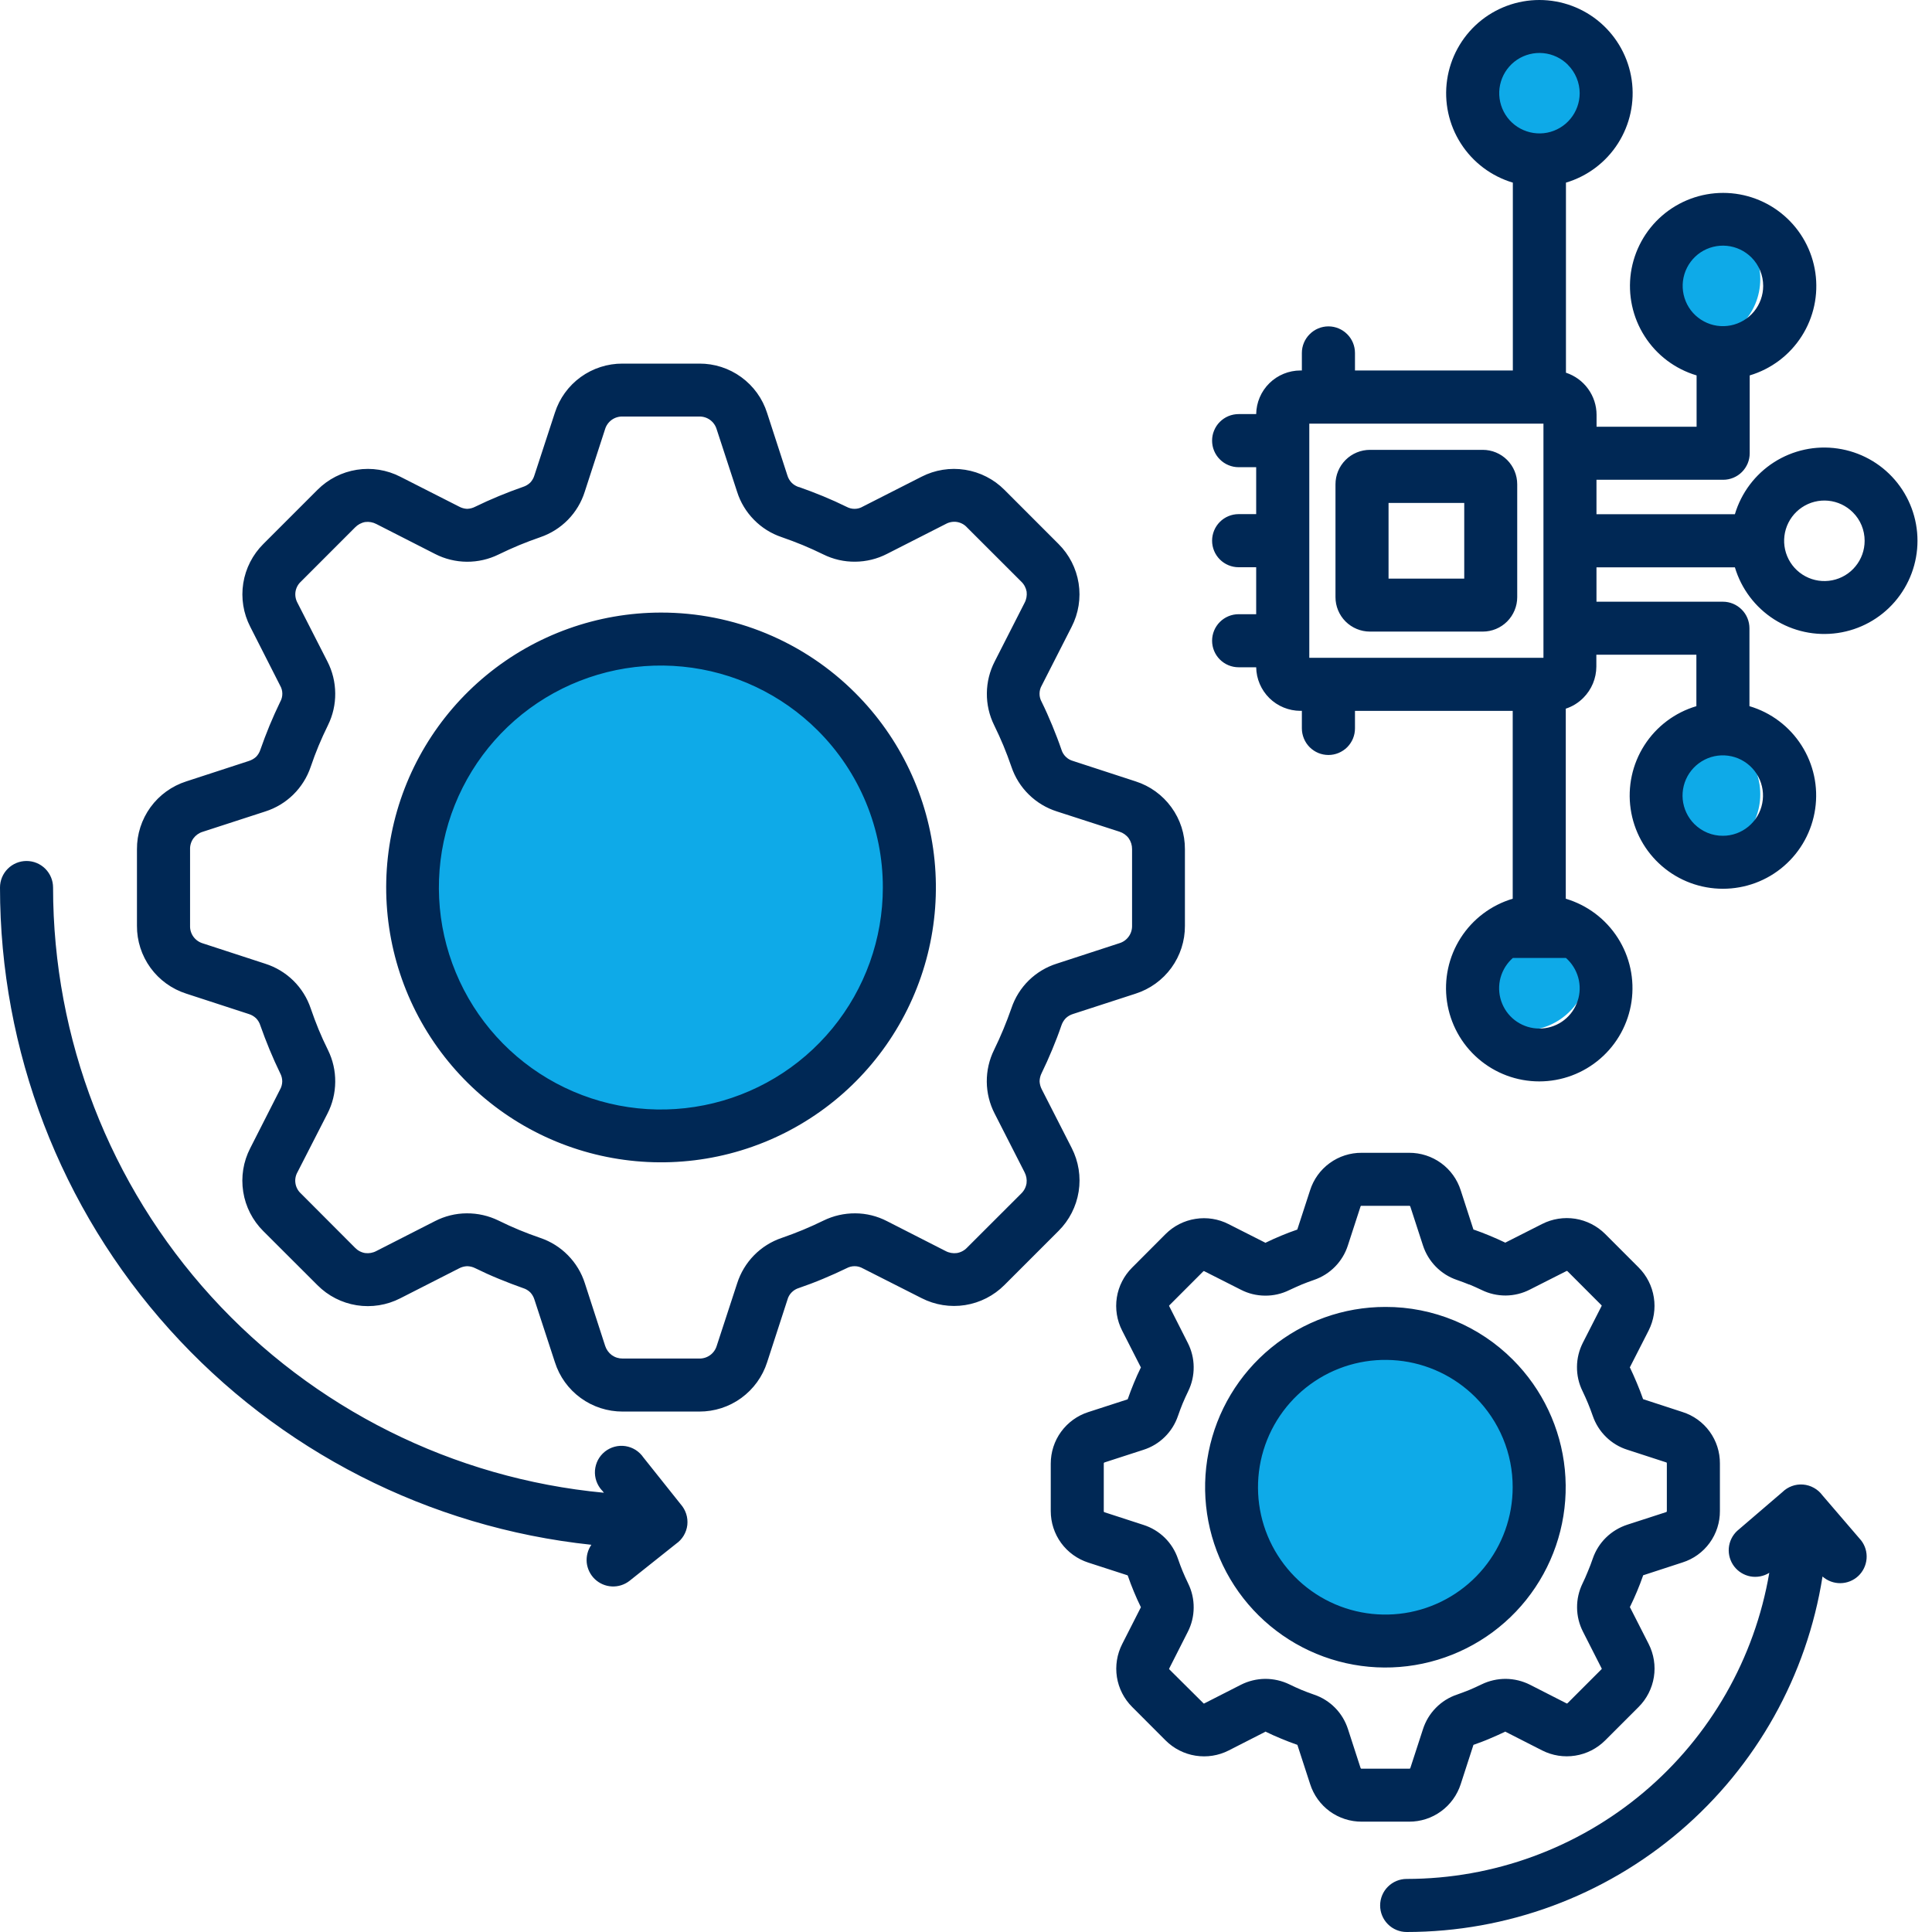 <svg width="45" height="45" viewBox="0 0 45 45" fill="none" xmlns="http://www.w3.org/2000/svg">
<circle cx="35.5" cy="2.5" r="1.5" fill="#0EAAE8"/>
<circle cx="39.5" cy="6.5" r="1.5" fill="#0EAAE8"/>
<circle cx="39.5" cy="18.5" r="1.5" fill="#0EAAE8"/>
<circle cx="35.5" cy="22.5" r="1.5" fill="#0EAAE8"/>
<circle cx="32.5" cy="34.5" r="3.5" fill="#0EAAE8"/>
<circle cx="15.5" cy="20.5" r="5.5" fill="#0EAAE8"/>
<path fill-rule="evenodd" clip-rule="evenodd" d="M18.608 11.343C18.79 11.407 18.978 11.478 19.17 11.557C19.362 11.636 19.544 11.719 19.717 11.804C19.776 11.836 19.842 11.853 19.909 11.852C19.976 11.851 20.041 11.833 20.099 11.798L21.464 11.104C21.776 10.944 22.132 10.887 22.479 10.942C22.826 10.997 23.147 11.16 23.395 11.409L24.655 12.67C24.904 12.918 25.068 13.238 25.123 13.585C25.178 13.932 25.121 14.287 24.961 14.599L24.265 15.965C24.231 16.023 24.213 16.089 24.213 16.156C24.212 16.223 24.229 16.289 24.262 16.348C24.347 16.52 24.429 16.703 24.508 16.895C24.587 17.088 24.66 17.276 24.722 17.458C24.741 17.522 24.776 17.58 24.824 17.627C24.871 17.674 24.93 17.707 24.995 17.725L26.451 18.2C26.786 18.307 27.077 18.518 27.284 18.803C27.491 19.087 27.601 19.429 27.599 19.781V21.564C27.601 21.915 27.49 22.258 27.284 22.542C27.077 22.826 26.785 23.037 26.451 23.144L24.995 23.617C24.931 23.636 24.872 23.67 24.824 23.716C24.778 23.764 24.743 23.822 24.722 23.885C24.66 24.068 24.588 24.255 24.508 24.447C24.428 24.639 24.347 24.821 24.262 24.994C24.232 25.053 24.216 25.118 24.214 25.185C24.217 25.251 24.235 25.316 24.266 25.375L24.962 26.739C25.122 27.052 25.179 27.407 25.124 27.754C25.069 28.101 24.905 28.422 24.657 28.669L23.396 29.93C23.148 30.179 22.827 30.343 22.48 30.398C22.133 30.453 21.778 30.396 21.465 30.236L20.099 29.544C20.041 29.511 19.976 29.492 19.909 29.492C19.843 29.491 19.777 29.508 19.718 29.54C19.545 29.624 19.363 29.706 19.171 29.786C18.981 29.866 18.791 29.937 18.608 30C18.544 30.019 18.486 30.054 18.439 30.102C18.392 30.149 18.358 30.208 18.341 30.273L17.868 31.729C17.761 32.064 17.55 32.355 17.266 32.562C16.982 32.769 16.639 32.879 16.288 32.878H14.504C14.153 32.879 13.81 32.769 13.526 32.562C13.242 32.356 13.031 32.064 12.925 31.729L12.449 30.273C12.43 30.209 12.396 30.15 12.351 30.102C12.303 30.055 12.245 30.021 12.182 30.002C11.998 29.937 11.812 29.866 11.62 29.787C11.427 29.708 11.244 29.625 11.072 29.54C11.012 29.509 10.946 29.493 10.879 29.492C10.812 29.495 10.747 29.513 10.688 29.545L9.323 30.24C9.011 30.4 8.655 30.457 8.308 30.402C7.962 30.347 7.641 30.183 7.394 29.934L6.132 28.674C5.883 28.426 5.719 28.105 5.665 27.759C5.61 27.411 5.667 27.056 5.828 26.744L6.522 25.379C6.555 25.321 6.573 25.255 6.574 25.188C6.574 25.121 6.557 25.055 6.525 24.996C6.441 24.824 6.359 24.64 6.279 24.448C6.199 24.256 6.129 24.068 6.064 23.886C6.045 23.823 6.01 23.764 5.964 23.717C5.915 23.671 5.857 23.637 5.793 23.618L4.339 23.144C4.004 23.037 3.712 22.826 3.505 22.542C3.299 22.258 3.188 21.915 3.19 21.564V19.781C3.188 19.429 3.299 19.087 3.505 18.802C3.712 18.518 4.004 18.307 4.339 18.2L5.795 17.725C5.858 17.705 5.917 17.672 5.966 17.627C6.012 17.579 6.046 17.521 6.066 17.458C6.13 17.274 6.201 17.088 6.28 16.895C6.36 16.703 6.442 16.521 6.526 16.348C6.559 16.29 6.577 16.223 6.576 16.156C6.576 16.089 6.557 16.023 6.523 15.965L5.829 14.599C5.668 14.287 5.611 13.932 5.666 13.585C5.721 13.238 5.885 12.918 6.134 12.67L7.395 11.409C7.643 11.16 7.963 10.997 8.31 10.942C8.657 10.887 9.012 10.944 9.324 11.104L10.69 11.798C10.748 11.83 10.813 11.849 10.88 11.852C10.946 11.85 11.011 11.833 11.07 11.802C11.243 11.717 11.427 11.635 11.619 11.555C11.811 11.475 11.999 11.405 12.181 11.341C12.245 11.321 12.303 11.286 12.351 11.24C12.396 11.192 12.43 11.133 12.448 11.07L12.924 9.614C13.031 9.279 13.242 8.988 13.526 8.782C13.81 8.577 14.152 8.467 14.503 8.469H16.287C16.638 8.467 16.981 8.577 17.265 8.784C17.55 8.991 17.761 9.283 17.867 9.618L18.34 11.074C18.359 11.138 18.393 11.196 18.439 11.244C18.486 11.291 18.544 11.325 18.608 11.346V11.343ZM41.21 36.634C41.08 36.715 40.924 36.745 40.773 36.718C40.622 36.69 40.487 36.608 40.393 36.486C40.3 36.364 40.255 36.212 40.267 36.059C40.28 35.906 40.349 35.763 40.461 35.658L41.514 34.755C41.577 34.693 41.653 34.644 41.736 34.614C41.819 34.583 41.908 34.571 41.997 34.578C42.085 34.585 42.171 34.611 42.248 34.654C42.326 34.697 42.394 34.756 42.446 34.827L43.35 35.88C43.444 36.002 43.489 36.154 43.476 36.307C43.463 36.461 43.394 36.604 43.282 36.709C43.169 36.814 43.022 36.873 42.868 36.875C42.715 36.877 42.566 36.822 42.45 36.72C42.086 39.028 40.91 41.129 39.135 42.647C37.359 44.165 35.1 44.999 32.764 45C32.6 45 32.443 44.935 32.327 44.819C32.211 44.703 32.146 44.546 32.146 44.382C32.146 44.218 32.211 44.06 32.327 43.945C32.443 43.829 32.6 43.764 32.764 43.764C34.787 43.763 36.744 43.047 38.29 41.742C39.835 40.438 40.87 38.628 41.21 36.634ZM14.021 34.712L14.066 34.769C10.557 34.438 7.297 32.81 4.924 30.203C2.551 27.596 1.237 24.197 1.236 20.672C1.236 20.508 1.171 20.351 1.055 20.235C0.939 20.119 0.782 20.054 0.618 20.054C0.454 20.054 0.297 20.119 0.181 20.235C0.065 20.351 2.44329e-09 20.508 0 20.672C0 24.474 1.407 28.142 3.951 30.968C6.494 33.795 9.993 35.58 13.774 35.981C13.69 36.102 13.652 36.25 13.666 36.397C13.682 36.543 13.749 36.68 13.856 36.782C13.963 36.883 14.103 36.944 14.25 36.951C14.398 36.959 14.543 36.913 14.66 36.823L15.748 35.957C15.82 35.907 15.88 35.842 15.925 35.767C15.97 35.691 15.999 35.608 16.009 35.52C16.018 35.433 16.01 35.345 15.983 35.262C15.956 35.178 15.912 35.102 15.854 35.036L14.986 33.947C14.938 33.877 14.876 33.817 14.804 33.771C14.732 33.726 14.652 33.696 14.568 33.683C14.483 33.67 14.398 33.675 14.315 33.697C14.233 33.719 14.156 33.758 14.09 33.81C14.023 33.864 13.968 33.93 13.928 34.005C13.889 34.08 13.865 34.163 13.858 34.248C13.852 34.332 13.863 34.418 13.891 34.498C13.919 34.578 13.963 34.652 14.021 34.715V34.712ZM31.56 16.966C31.56 17.047 31.544 17.128 31.513 17.203C31.482 17.278 31.436 17.346 31.379 17.404C31.322 17.461 31.253 17.506 31.178 17.538C31.103 17.569 31.023 17.585 30.942 17.585C30.861 17.585 30.78 17.569 30.705 17.538C30.63 17.506 30.562 17.461 30.505 17.404C30.447 17.346 30.402 17.278 30.371 17.203C30.34 17.128 30.323 17.047 30.323 16.966V16.557H30.289C30.018 16.556 29.759 16.45 29.566 16.26C29.374 16.07 29.263 15.812 29.259 15.542H28.85C28.686 15.542 28.529 15.477 28.413 15.361C28.297 15.245 28.232 15.088 28.232 14.924C28.232 14.76 28.297 14.603 28.413 14.487C28.529 14.371 28.686 14.306 28.85 14.306H29.259V13.212H28.85C28.686 13.212 28.529 13.147 28.413 13.031C28.297 12.915 28.232 12.758 28.232 12.594C28.232 12.43 28.297 12.272 28.413 12.156C28.529 12.04 28.686 11.975 28.85 11.975H29.259V10.882H28.85C28.769 10.882 28.688 10.866 28.613 10.834C28.538 10.803 28.47 10.758 28.413 10.7C28.355 10.643 28.31 10.575 28.279 10.5C28.247 10.425 28.232 10.344 28.232 10.263C28.232 10.182 28.247 10.102 28.279 10.027C28.31 9.952 28.355 9.883 28.413 9.826C28.47 9.769 28.538 9.723 28.613 9.692C28.688 9.661 28.769 9.645 28.85 9.645H29.259C29.263 9.374 29.373 9.116 29.566 8.926C29.759 8.736 30.018 8.63 30.289 8.629H30.323V8.221C30.323 8.057 30.389 7.899 30.505 7.784C30.62 7.668 30.778 7.602 30.942 7.602C31.106 7.602 31.263 7.668 31.379 7.784C31.495 7.899 31.56 8.057 31.56 8.221V8.629H35.237V4.254C34.737 4.105 34.307 3.782 34.026 3.342C33.744 2.902 33.631 2.376 33.706 1.86C33.781 1.343 34.04 0.871 34.434 0.529C34.829 0.188 35.333 0 35.855 0C36.377 0 36.882 0.188 37.276 0.529C37.671 0.871 37.93 1.343 38.005 1.86C38.08 2.376 37.966 2.902 37.685 3.342C37.404 3.782 36.974 4.105 36.474 4.254V8.681C36.681 8.749 36.861 8.88 36.989 9.056C37.117 9.232 37.187 9.444 37.187 9.662V9.939H39.517V8.744C39.017 8.595 38.587 8.272 38.307 7.832C38.026 7.393 37.913 6.867 37.987 6.351C38.063 5.835 38.321 5.363 38.715 5.022C39.11 4.681 39.614 4.493 40.135 4.493C40.657 4.493 41.161 4.681 41.555 5.022C41.95 5.363 42.208 5.835 42.283 6.351C42.358 6.867 42.245 7.393 41.964 7.832C41.683 8.272 41.254 8.595 40.754 8.744V10.557C40.754 10.638 40.738 10.719 40.707 10.794C40.675 10.869 40.63 10.937 40.573 10.994C40.515 11.052 40.447 11.097 40.372 11.128C40.297 11.159 40.217 11.175 40.135 11.175H37.185V11.977H40.409C40.558 11.477 40.882 11.047 41.321 10.766C41.761 10.485 42.287 10.371 42.803 10.447C43.32 10.522 43.792 10.78 44.133 11.175C44.474 11.569 44.662 12.074 44.662 12.595C44.662 13.117 44.474 13.621 44.133 14.016C43.792 14.411 43.32 14.669 42.803 14.744C42.287 14.819 41.761 14.706 41.321 14.425C40.882 14.144 40.558 13.714 40.409 13.214H37.185V14.015H40.13C40.294 14.015 40.451 14.081 40.567 14.197C40.683 14.312 40.748 14.47 40.748 14.634V16.448C41.249 16.596 41.679 16.92 41.96 17.36C42.241 17.799 42.355 18.325 42.279 18.842C42.204 19.358 41.946 19.831 41.551 20.172C41.157 20.514 40.652 20.701 40.13 20.701C39.608 20.701 39.104 20.514 38.709 20.172C38.314 19.831 38.056 19.358 37.981 18.842C37.906 18.325 38.019 17.799 38.3 17.36C38.581 16.92 39.012 16.596 39.512 16.448V15.249H37.182V15.526C37.181 15.799 37.072 16.061 36.879 16.254C36.765 16.369 36.625 16.456 36.47 16.506V20.933C36.971 21.082 37.401 21.406 37.682 21.846C37.963 22.285 38.076 22.811 38.001 23.328C37.926 23.844 37.668 24.317 37.273 24.658C36.878 25 36.374 25.188 35.852 25.188C35.33 25.188 34.826 25 34.431 24.658C34.036 24.317 33.778 23.844 33.703 23.328C33.628 22.811 33.741 22.285 34.022 21.846C34.303 21.406 34.733 21.082 35.234 20.933V16.558H31.56V16.968V16.966ZM31.909 10.478C31.696 10.478 31.491 10.563 31.341 10.713C31.19 10.864 31.106 11.068 31.106 11.281V13.909C31.106 14.122 31.191 14.326 31.341 14.476C31.492 14.626 31.696 14.711 31.909 14.711H34.537C34.75 14.711 34.954 14.626 35.104 14.476C35.254 14.325 35.339 14.122 35.339 13.909V11.281C35.339 11.068 35.255 10.864 35.104 10.713C34.954 10.563 34.75 10.478 34.537 10.478H31.909ZM34.104 11.715H32.342V13.477H34.105V11.713L34.104 11.715ZM43.156 11.933C43.003 11.78 42.801 11.684 42.585 11.663C42.369 11.642 42.152 11.696 41.972 11.817C41.792 11.937 41.659 12.117 41.596 12.324C41.533 12.532 41.544 12.755 41.627 12.955C41.71 13.156 41.86 13.321 42.051 13.423C42.243 13.526 42.463 13.558 42.676 13.516C42.889 13.474 43.081 13.359 43.218 13.191C43.356 13.024 43.431 12.813 43.431 12.596C43.431 12.473 43.407 12.351 43.36 12.237C43.313 12.123 43.244 12.02 43.156 11.933ZM40.13 19.467C40.347 19.467 40.556 19.391 40.723 19.253C40.89 19.115 41.005 18.923 41.046 18.711C41.088 18.498 41.055 18.278 40.952 18.087C40.85 17.896 40.684 17.747 40.484 17.664C40.284 17.582 40.061 17.571 39.854 17.634C39.647 17.698 39.468 17.831 39.347 18.011C39.227 18.191 39.173 18.407 39.194 18.623C39.216 18.838 39.311 19.04 39.464 19.193C39.552 19.28 39.656 19.35 39.77 19.397C39.884 19.444 40.007 19.468 40.13 19.467ZM40.794 5.996C40.64 5.843 40.438 5.747 40.222 5.726C40.007 5.705 39.79 5.759 39.609 5.879C39.429 6 39.296 6.179 39.233 6.387C39.17 6.594 39.181 6.817 39.264 7.018C39.346 7.218 39.496 7.384 39.688 7.486C39.879 7.589 40.1 7.621 40.313 7.579C40.525 7.537 40.717 7.422 40.855 7.255C40.992 7.087 41.068 6.877 41.068 6.66C41.068 6.537 41.044 6.415 40.997 6.301C40.95 6.187 40.881 6.083 40.794 5.996ZM35.237 22.313C35.222 22.326 35.207 22.341 35.192 22.355C35.061 22.487 34.972 22.654 34.935 22.836C34.899 23.018 34.918 23.207 34.989 23.378C35.06 23.55 35.18 23.696 35.334 23.799C35.489 23.902 35.67 23.957 35.855 23.957C36.041 23.957 36.223 23.902 36.377 23.799C36.531 23.696 36.651 23.55 36.722 23.378C36.794 23.207 36.812 23.018 36.776 22.836C36.739 22.654 36.65 22.487 36.519 22.355L36.474 22.313M36.519 1.508C36.365 1.355 36.164 1.259 35.948 1.238C35.733 1.217 35.517 1.271 35.336 1.391C35.156 1.512 35.023 1.691 34.96 1.898C34.897 2.105 34.908 2.328 34.991 2.528C35.073 2.728 35.223 2.894 35.414 2.996C35.605 3.098 35.825 3.132 36.038 3.09C36.25 3.048 36.442 2.934 36.579 2.767C36.717 2.6 36.793 2.39 36.794 2.173C36.794 2.05 36.77 1.928 36.722 1.814C36.675 1.7 36.606 1.597 36.519 1.51V1.508ZM35.948 9.868H30.496V15.322H35.95V9.868H35.948ZM32.269 30.441C31.297 30.44 30.356 30.777 29.605 31.394C28.854 32.01 28.339 32.868 28.15 33.821C27.96 34.773 28.107 35.763 28.565 36.62C29.023 37.477 29.764 38.148 30.661 38.52C31.559 38.892 32.558 38.941 33.487 38.659C34.417 38.377 35.221 37.782 35.76 36.974C36.3 36.166 36.543 35.196 36.448 34.229C36.353 33.262 35.925 32.358 35.239 31.671C34.849 31.28 34.386 30.97 33.877 30.759C33.367 30.548 32.821 30.439 32.269 30.441ZM34.366 32.544C33.881 32.059 33.242 31.756 32.56 31.689C31.877 31.621 31.191 31.792 30.621 32.173C30.05 32.554 29.629 33.121 29.429 33.778C29.23 34.435 29.264 35.14 29.526 35.774C29.789 36.408 30.263 36.932 30.868 37.256C31.473 37.58 32.172 37.683 32.845 37.55C33.518 37.416 34.124 37.053 34.559 36.523C34.995 35.992 35.233 35.328 35.233 34.641C35.234 34.252 35.158 33.866 35.009 33.506C34.86 33.147 34.641 32.82 34.366 32.544ZM34.334 28.645L34.321 28.64L34.315 28.626L34.023 27.725C33.942 27.47 33.782 27.248 33.566 27.091C33.35 26.934 33.089 26.85 32.822 26.851H31.717C31.449 26.849 31.188 26.933 30.972 27.09C30.755 27.247 30.595 27.47 30.514 27.725L30.221 28.625C30.22 28.63 30.218 28.635 30.216 28.639L30.203 28.644C30.088 28.683 29.965 28.73 29.84 28.782C29.716 28.835 29.597 28.886 29.489 28.94C29.485 28.943 29.479 28.945 29.474 28.948L29.461 28.94L28.616 28.512C28.378 28.39 28.108 28.348 27.845 28.39C27.581 28.431 27.337 28.555 27.148 28.744L26.369 29.525C26.18 29.713 26.055 29.957 26.013 30.221C25.972 30.485 26.015 30.755 26.137 30.993L26.567 31.837C26.569 31.842 26.571 31.846 26.574 31.85C26.571 31.855 26.569 31.86 26.567 31.864C26.514 31.973 26.46 32.09 26.409 32.216C26.357 32.342 26.311 32.463 26.271 32.579L26.265 32.592L26.253 32.597L25.349 32.89C25.095 32.971 24.873 33.132 24.715 33.348C24.558 33.563 24.474 33.824 24.474 34.091V35.195C24.474 35.462 24.558 35.722 24.715 35.938C24.873 36.154 25.095 36.314 25.349 36.396L26.253 36.689L26.265 36.694L26.271 36.707C26.311 36.823 26.357 36.945 26.409 37.07C26.46 37.195 26.514 37.312 26.567 37.421C26.571 37.431 26.574 37.436 26.574 37.436C26.571 37.44 26.569 37.444 26.567 37.449L26.139 38.291C26.017 38.529 25.974 38.799 26.015 39.063C26.057 39.326 26.181 39.57 26.371 39.759L27.15 40.539C27.339 40.727 27.583 40.852 27.846 40.893C28.11 40.935 28.38 40.893 28.618 40.772L29.463 40.341C29.468 40.339 29.472 40.336 29.476 40.332C29.476 40.332 29.481 40.335 29.491 40.34C29.599 40.392 29.716 40.446 29.842 40.497C29.968 40.549 30.09 40.597 30.205 40.636L30.218 40.641C30.22 40.645 30.222 40.65 30.223 40.655L30.516 41.556C30.597 41.81 30.757 42.032 30.973 42.19C31.189 42.347 31.45 42.431 31.717 42.43H32.821C33.088 42.431 33.349 42.347 33.565 42.189C33.781 42.032 33.941 41.81 34.023 41.556L34.315 40.655L34.32 40.641L34.334 40.636C34.449 40.595 34.571 40.551 34.695 40.497C34.819 40.444 34.938 40.392 35.047 40.34L35.062 40.332C35.062 40.332 35.064 40.335 35.074 40.34L35.92 40.771C36.158 40.892 36.428 40.934 36.691 40.892C36.955 40.851 37.198 40.726 37.387 40.538L38.167 39.758C38.356 39.569 38.48 39.325 38.522 39.062C38.564 38.798 38.521 38.528 38.4 38.29L37.97 37.445C37.967 37.441 37.965 37.437 37.962 37.432C37.962 37.432 37.964 37.428 37.97 37.418C38.033 37.288 38.086 37.171 38.129 37.067C38.182 36.941 38.228 36.821 38.268 36.705L38.272 36.691L38.286 36.687L39.187 36.393C39.442 36.313 39.664 36.153 39.821 35.937C39.978 35.721 40.062 35.46 40.06 35.192V34.089C40.062 33.821 39.978 33.56 39.821 33.344C39.664 33.128 39.442 32.968 39.187 32.888L38.286 32.594L38.272 32.59L38.266 32.576C38.225 32.46 38.179 32.339 38.126 32.214C38.073 32.089 38.022 31.971 37.969 31.862C37.964 31.852 37.961 31.848 37.961 31.848C37.964 31.844 37.967 31.839 37.969 31.835L38.4 30.99C38.52 30.752 38.563 30.482 38.521 30.219C38.48 29.955 38.356 29.711 38.167 29.522L37.387 28.741C37.198 28.553 36.954 28.429 36.691 28.387C36.427 28.346 36.157 28.388 35.919 28.509L35.074 28.937L35.061 28.945L35.047 28.937C34.938 28.885 34.821 28.832 34.694 28.78C34.568 28.728 34.448 28.681 34.333 28.642L34.334 28.645ZM34.223 29.921C34.135 29.884 34.038 29.849 33.934 29.812C33.748 29.749 33.58 29.643 33.443 29.503C33.306 29.363 33.203 29.193 33.143 29.007L32.85 28.106C32.848 28.1 32.845 28.094 32.841 28.089C32.835 28.087 32.828 28.085 32.821 28.086H31.717C31.714 28.085 31.71 28.085 31.707 28.085C31.704 28.086 31.701 28.087 31.698 28.089C31.695 28.091 31.693 28.094 31.691 28.096C31.689 28.099 31.688 28.103 31.688 28.106L31.395 29.007C31.336 29.193 31.233 29.363 31.096 29.503C30.959 29.643 30.79 29.749 30.605 29.812C30.5 29.849 30.403 29.884 30.315 29.921C30.228 29.958 30.131 30.002 30.03 30.049C29.854 30.136 29.661 30.18 29.465 30.178C29.269 30.177 29.076 30.13 28.902 30.04L28.056 29.612C28.051 29.608 28.045 29.606 28.038 29.605C28.036 29.605 28.03 29.61 28.022 29.617L27.242 30.398C27.237 30.402 27.233 30.408 27.23 30.413C27.23 30.413 27.23 30.422 27.237 30.431L27.665 31.277C27.754 31.451 27.802 31.644 27.803 31.84C27.805 32.036 27.761 32.229 27.675 32.405C27.628 32.505 27.583 32.599 27.546 32.69C27.509 32.782 27.473 32.874 27.437 32.98C27.374 33.165 27.269 33.333 27.129 33.47C26.989 33.608 26.819 33.71 26.633 33.769L25.729 34.062C25.723 34.064 25.717 34.067 25.713 34.072C25.71 34.078 25.708 34.084 25.709 34.092V35.195C25.708 35.202 25.71 35.209 25.713 35.215C25.717 35.22 25.723 35.223 25.729 35.224L26.633 35.518C26.819 35.577 26.989 35.679 27.129 35.816C27.269 35.953 27.374 36.122 27.437 36.307C27.473 36.412 27.51 36.509 27.546 36.597C27.582 36.685 27.626 36.781 27.675 36.883C27.761 37.058 27.805 37.252 27.803 37.447C27.802 37.643 27.755 37.836 27.665 38.011L27.237 38.855C27.232 38.864 27.229 38.871 27.23 38.873C27.233 38.879 27.237 38.884 27.242 38.889L28.024 39.666C28.032 39.674 28.037 39.679 28.04 39.679C28.043 39.679 28.049 39.679 28.058 39.672L28.904 39.241C29.078 39.153 29.271 39.106 29.466 39.104C29.662 39.103 29.856 39.147 30.032 39.232C30.131 39.28 30.226 39.324 30.317 39.362C30.408 39.4 30.501 39.434 30.606 39.471C30.792 39.533 30.96 39.639 31.098 39.779C31.235 39.918 31.337 40.089 31.397 40.275L31.689 41.176C31.691 41.182 31.695 41.188 31.699 41.193C31.705 41.196 31.712 41.197 31.718 41.196H32.822C32.829 41.196 32.836 41.196 32.842 41.193C32.846 41.188 32.849 41.182 32.851 41.176L33.144 40.275C33.204 40.089 33.306 39.919 33.444 39.779C33.581 39.639 33.749 39.533 33.935 39.471C34.039 39.434 34.136 39.397 34.224 39.362C34.312 39.326 34.408 39.28 34.51 39.232C34.685 39.147 34.879 39.103 35.074 39.104C35.27 39.106 35.462 39.153 35.637 39.241L36.482 39.672C36.491 39.676 36.498 39.68 36.5 39.679C36.502 39.678 36.508 39.674 36.516 39.666L37.296 38.886C37.304 38.878 37.309 38.873 37.309 38.87C37.309 38.867 37.306 38.861 37.301 38.852L36.871 38.006C36.782 37.832 36.734 37.639 36.733 37.444C36.731 37.248 36.776 37.054 36.862 36.879C36.9 36.801 36.943 36.706 36.988 36.593C37.025 36.506 37.062 36.409 37.098 36.304C37.161 36.119 37.267 35.95 37.407 35.813C37.547 35.676 37.717 35.574 37.903 35.513L38.804 35.221C38.81 35.219 38.816 35.216 38.821 35.212C38.823 35.206 38.824 35.199 38.824 35.192V34.089C38.824 34.082 38.823 34.075 38.821 34.069C38.816 34.064 38.81 34.061 38.804 34.06L37.903 33.767C37.716 33.708 37.546 33.605 37.407 33.468C37.267 33.331 37.161 33.162 37.098 32.977C37.061 32.872 37.025 32.775 36.988 32.687C36.951 32.599 36.909 32.502 36.86 32.401C36.773 32.226 36.729 32.032 36.731 31.836C36.732 31.64 36.78 31.448 36.869 31.273L37.3 30.428C37.304 30.419 37.308 30.412 37.307 30.41C37.306 30.408 37.303 30.401 37.294 30.394L36.514 29.613C36.506 29.606 36.501 29.601 36.498 29.601C36.491 29.602 36.485 29.605 36.48 29.608L35.635 30.036C35.461 30.126 35.268 30.173 35.072 30.175C34.877 30.176 34.683 30.132 34.508 30.045C34.407 29.998 34.312 29.954 34.222 29.917L34.223 29.921ZM15.395 14.268C13.914 14.269 12.479 14.783 11.334 15.723C10.19 16.663 9.406 17.97 9.118 19.423C8.829 20.875 9.053 22.383 9.751 23.689C10.45 24.995 11.579 26.019 12.948 26.586C14.316 27.152 15.839 27.227 17.256 26.797C18.673 26.367 19.898 25.459 20.72 24.227C21.543 22.995 21.913 21.517 21.768 20.043C21.623 18.569 20.971 17.191 19.924 16.144C19.33 15.548 18.624 15.076 17.847 14.754C17.069 14.432 16.236 14.267 15.395 14.268ZM19.05 17.017C18.204 16.171 17.091 15.644 15.901 15.527C14.71 15.409 13.516 15.708 12.521 16.372C11.526 17.037 10.793 18.026 10.445 19.17C10.098 20.315 10.158 21.545 10.616 22.65C11.073 23.755 11.9 24.668 12.955 25.232C14.01 25.796 15.228 25.977 16.401 25.743C17.574 25.51 18.63 24.877 19.389 23.952C20.148 23.027 20.563 21.868 20.563 20.672C20.564 19.993 20.431 19.321 20.171 18.694C19.911 18.066 19.53 17.497 19.05 17.017ZM18.697 12.696C18.544 12.633 18.379 12.571 18.207 12.511C17.962 12.429 17.741 12.29 17.561 12.106C17.38 11.922 17.245 11.699 17.168 11.453L16.692 9.997C16.666 9.91 16.612 9.834 16.538 9.78C16.465 9.727 16.375 9.699 16.284 9.702H14.501C14.41 9.699 14.321 9.727 14.247 9.78C14.173 9.834 14.119 9.91 14.093 9.997L13.62 11.453C13.543 11.698 13.409 11.922 13.229 12.106C13.049 12.29 12.828 12.429 12.585 12.512C12.412 12.572 12.248 12.634 12.095 12.697C11.94 12.762 11.779 12.834 11.615 12.914C11.384 13.028 11.13 13.086 10.872 13.084C10.615 13.082 10.361 13.02 10.132 12.902L8.767 12.206C8.687 12.164 8.595 12.147 8.505 12.159C8.415 12.175 8.333 12.22 8.27 12.285L7.01 13.546C6.942 13.608 6.898 13.69 6.883 13.78C6.869 13.871 6.886 13.963 6.93 14.043L7.626 15.407C7.744 15.637 7.806 15.89 7.808 16.148C7.811 16.405 7.753 16.66 7.639 16.891C7.558 17.055 7.486 17.215 7.421 17.37C7.356 17.525 7.296 17.688 7.237 17.86C7.154 18.105 7.016 18.326 6.832 18.507C6.648 18.688 6.424 18.823 6.178 18.901L4.722 19.374C4.635 19.4 4.559 19.454 4.505 19.527C4.452 19.601 4.424 19.69 4.427 19.781V21.565C4.424 21.655 4.452 21.745 4.505 21.818C4.559 21.892 4.635 21.946 4.722 21.972L6.178 22.447C6.424 22.525 6.648 22.66 6.832 22.84C7.016 23.021 7.155 23.243 7.237 23.487C7.296 23.66 7.358 23.823 7.421 23.978C7.484 24.132 7.558 24.293 7.639 24.457C7.753 24.688 7.811 24.943 7.808 25.2C7.806 25.458 7.744 25.711 7.626 25.94L6.929 27.302C6.884 27.381 6.867 27.474 6.882 27.564C6.896 27.654 6.941 27.737 7.008 27.798L8.268 29.061C8.331 29.127 8.413 29.171 8.503 29.186C8.593 29.198 8.685 29.182 8.765 29.139L10.13 28.443C10.359 28.325 10.613 28.262 10.87 28.261C11.128 28.259 11.382 28.317 11.613 28.43C11.777 28.511 11.938 28.584 12.093 28.648C12.248 28.713 12.41 28.773 12.583 28.833C12.827 28.915 13.049 29.054 13.229 29.238C13.41 29.422 13.545 29.645 13.623 29.891L14.095 31.347C14.123 31.434 14.177 31.509 14.249 31.563C14.323 31.616 14.412 31.644 14.503 31.643H16.287C16.378 31.645 16.467 31.617 16.54 31.564C16.614 31.511 16.668 31.434 16.694 31.347L17.17 29.891C17.248 29.646 17.383 29.422 17.563 29.238C17.744 29.054 17.965 28.915 18.209 28.833C18.382 28.773 18.546 28.711 18.7 28.647C18.854 28.583 19.015 28.511 19.18 28.43C19.41 28.317 19.665 28.259 19.922 28.261C20.179 28.262 20.432 28.325 20.66 28.443L22.025 29.139C22.106 29.182 22.197 29.198 22.287 29.186C22.378 29.171 22.461 29.127 22.524 29.061L23.785 27.801C23.852 27.737 23.895 27.654 23.91 27.563C23.922 27.473 23.905 27.382 23.863 27.302L23.167 25.937C23.049 25.708 22.986 25.454 22.984 25.197C22.982 24.939 23.04 24.685 23.154 24.454C23.234 24.29 23.306 24.13 23.371 23.973C23.436 23.817 23.498 23.654 23.558 23.483C23.64 23.238 23.778 23.017 23.962 22.836C24.146 22.656 24.371 22.521 24.617 22.444L26.073 21.969C26.16 21.943 26.236 21.889 26.289 21.815C26.343 21.742 26.37 21.652 26.368 21.562V19.778C26.369 19.687 26.341 19.598 26.289 19.524C26.235 19.451 26.159 19.398 26.073 19.371L24.617 18.9C24.371 18.822 24.147 18.687 23.963 18.506C23.779 18.326 23.64 18.104 23.558 17.86C23.498 17.687 23.437 17.524 23.373 17.37C23.308 17.215 23.236 17.054 23.155 16.89C23.041 16.659 22.983 16.404 22.986 16.146C22.988 15.889 23.051 15.635 23.169 15.406L23.864 14.042C23.907 13.962 23.923 13.87 23.912 13.78C23.896 13.691 23.852 13.608 23.786 13.546L22.524 12.285C22.463 12.217 22.38 12.173 22.29 12.158C22.2 12.144 22.107 12.161 22.028 12.205L20.66 12.901C20.431 13.019 20.177 13.081 19.92 13.083C19.662 13.086 19.407 13.028 19.176 12.913C19.013 12.833 18.853 12.761 18.697 12.696Z" fill="#002855"/>
</svg>
